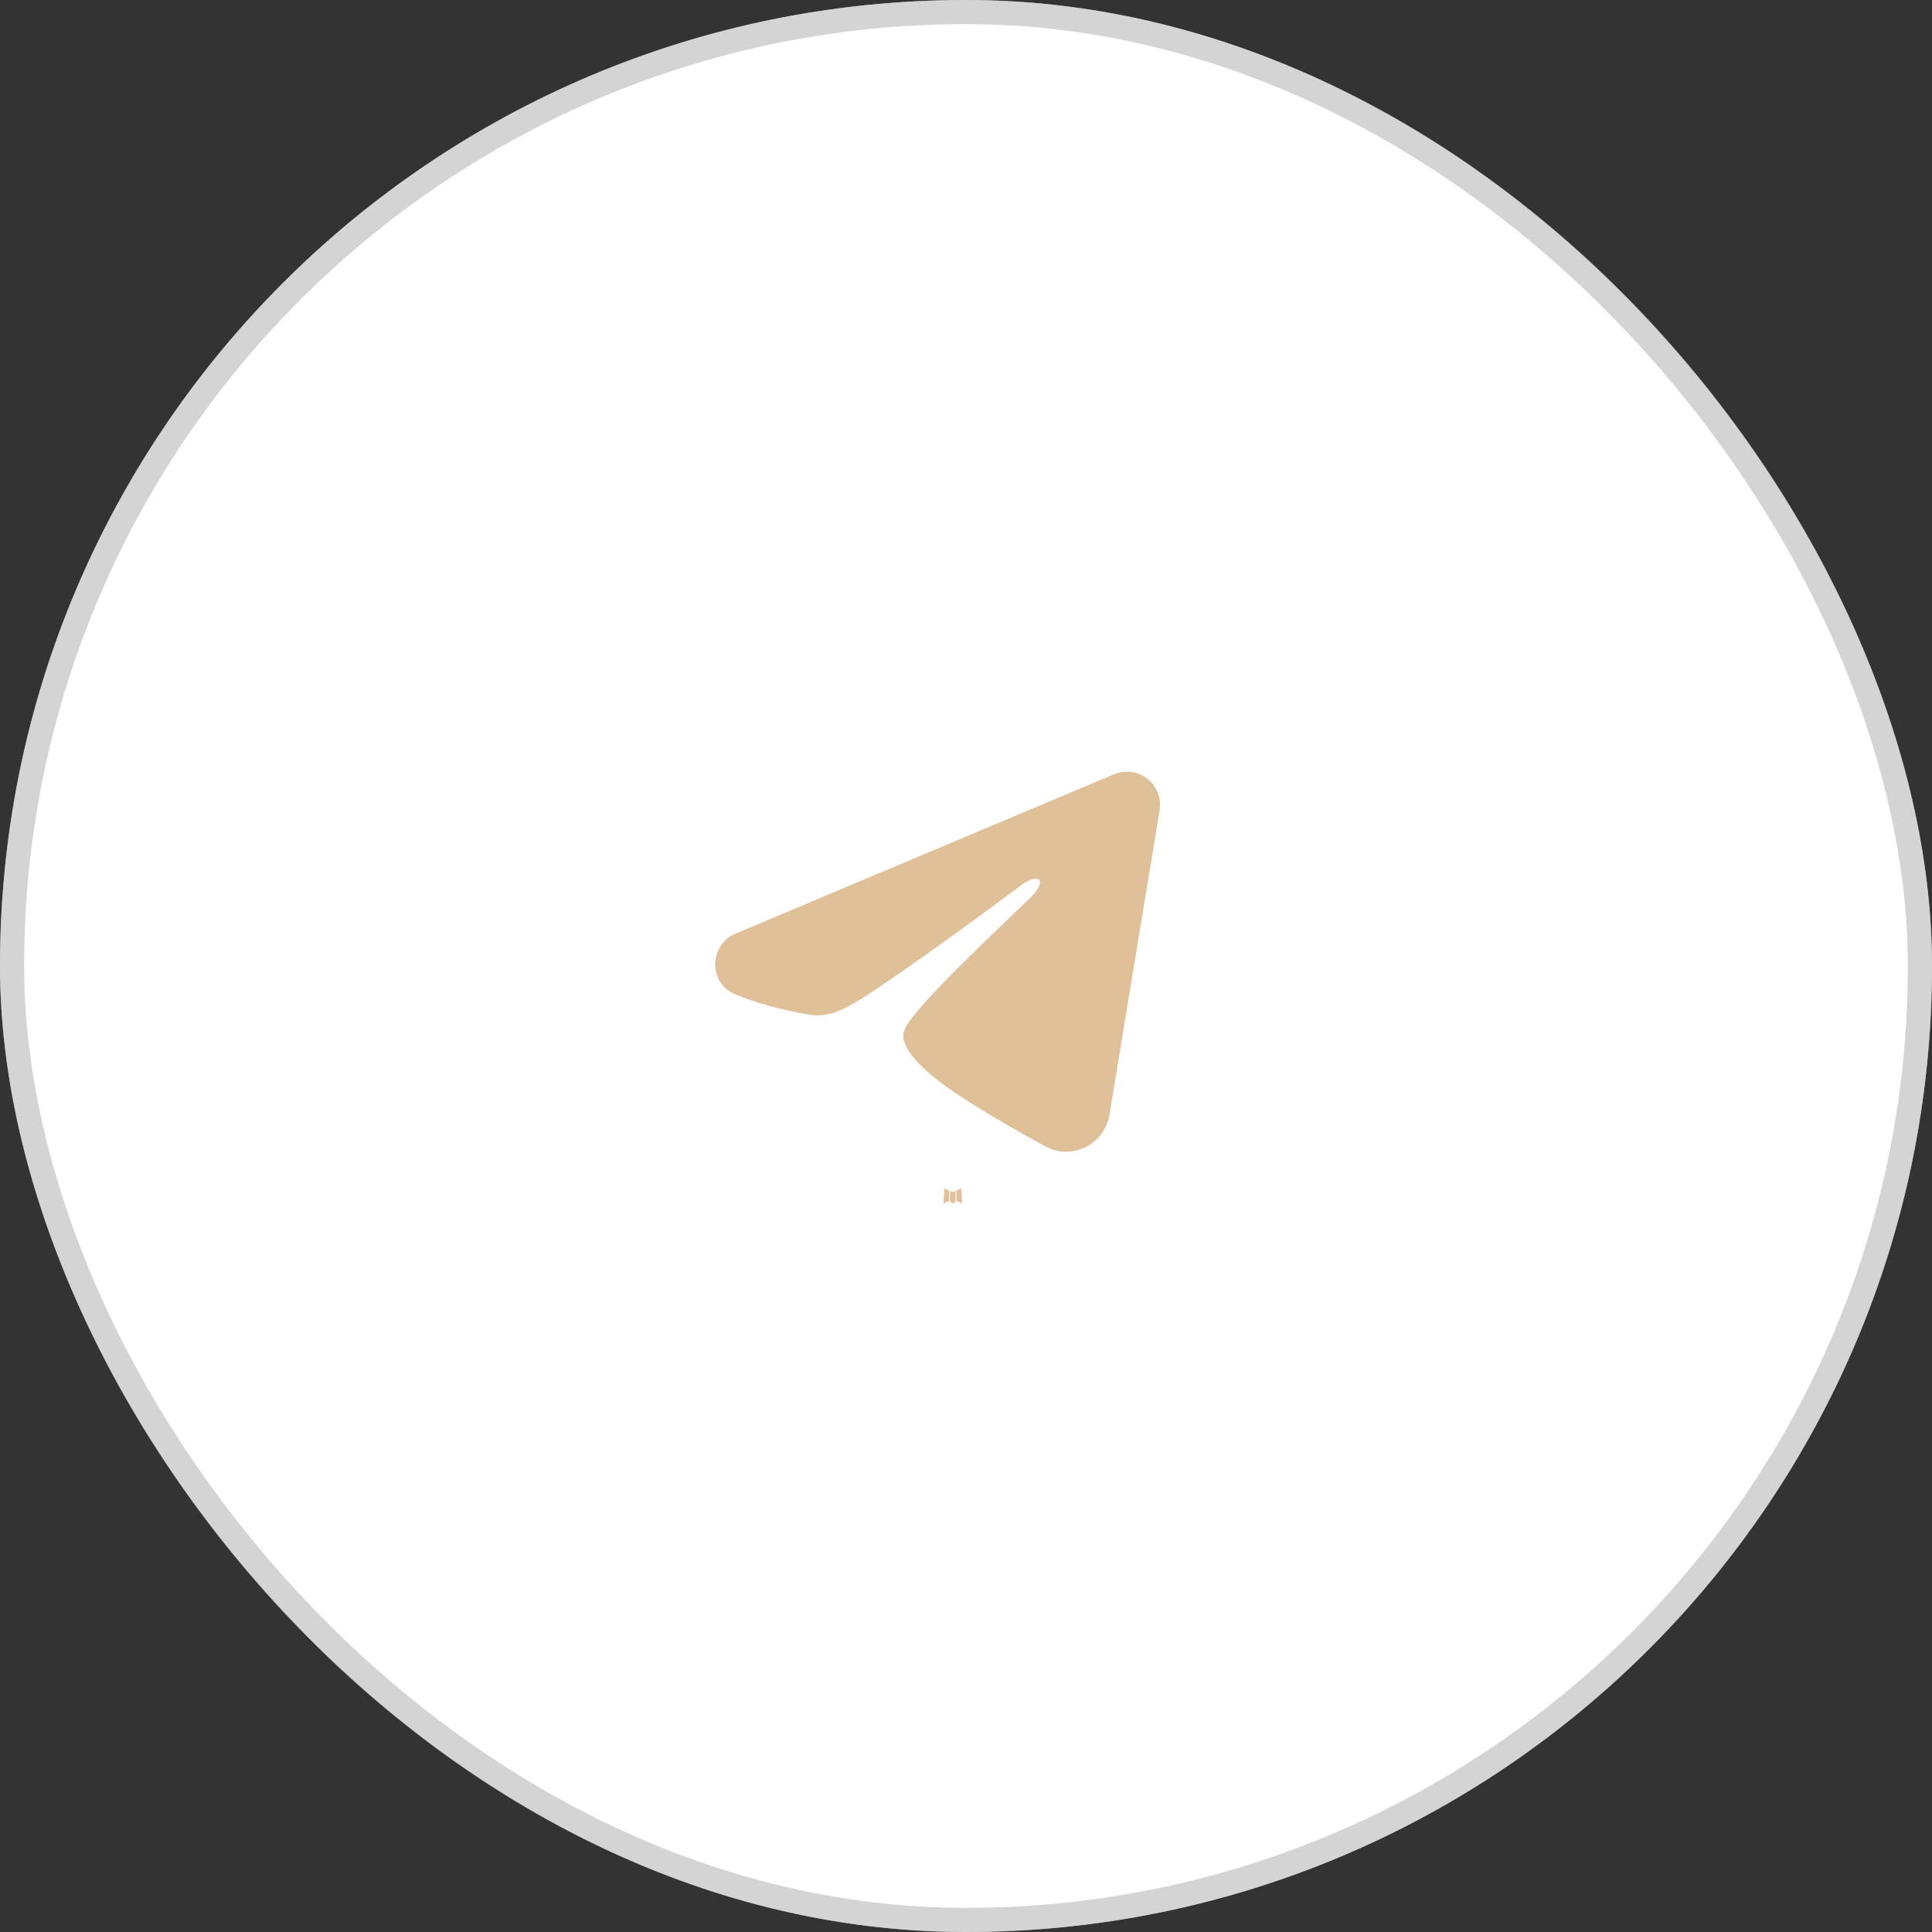 <?xml version="1.0" encoding="UTF-8"?> <svg xmlns="http://www.w3.org/2000/svg" width="40" height="40" viewBox="0 0 40 40" fill="none"><rect x="0" y="0" width="40" height="40" fill="#333333" stroke="none"/><g data-figma-bg-blur-radius="51.9"><rect width="40" height="40" rx="20" fill="white"></rect><rect x="0.25" y="0.25" width="39.5" height="39.5" rx="19.75" stroke="#AAAAAA" stroke-opacity="0.5" stroke-width="0.5"></rect></g><rect width="11" height="11" transform="translate(14 14)" fill="white"></rect><path fill-rule="evenodd" clip-rule="evenodd" d="M19.772 24.66L19.767 24.661L19.735 24.677L19.725 24.679L19.719 24.677L19.686 24.661C19.681 24.66 19.678 24.66 19.675 24.663L19.674 24.668L19.666 24.864L19.668 24.873L19.673 24.879L19.72 24.913L19.727 24.915L19.733 24.913L19.78 24.879L19.786 24.872L19.788 24.864L19.78 24.668C19.779 24.663 19.776 24.661 19.772 24.66ZM19.894 24.608L19.888 24.609L19.803 24.652L19.798 24.656L19.797 24.662L19.805 24.859L19.807 24.864L19.811 24.867L19.903 24.91C19.909 24.911 19.913 24.91 19.916 24.906L19.918 24.9L19.903 24.618C19.901 24.613 19.898 24.61 19.894 24.608ZM19.566 24.609C19.564 24.608 19.561 24.608 19.559 24.608C19.557 24.609 19.555 24.61 19.553 24.612L19.551 24.618L19.535 24.9C19.535 24.905 19.538 24.909 19.543 24.911L19.55 24.91L19.642 24.867L19.646 24.864L19.648 24.859L19.656 24.662L19.655 24.656L19.65 24.651L19.566 24.609Z" fill="#E0C099"></path><path fill-rule="evenodd" clip-rule="evenodd" d="M23.064 16.03C23.178 15.983 23.302 15.966 23.423 15.983C23.545 15.999 23.66 16.048 23.757 16.124C23.853 16.2 23.928 16.301 23.972 16.415C24.017 16.53 24.029 16.654 24.009 16.776L22.97 23.081C22.869 23.689 22.202 24.038 21.644 23.735C21.177 23.482 20.484 23.091 19.861 22.684C19.549 22.48 18.595 21.826 18.712 21.362C18.813 20.964 20.417 19.471 21.334 18.583C21.694 18.235 21.529 18.033 21.105 18.354C20.049 19.151 18.355 20.362 17.795 20.703C17.301 21.004 17.044 21.055 16.736 21.004C16.174 20.91 15.653 20.765 15.227 20.589C14.653 20.351 14.681 19.561 15.227 19.33L23.064 16.03Z" fill="#E0C099"></path><defs><clipPath id="bgblur_0_251_33_clip_path" transform="translate(51.9 51.9)"><rect width="40" height="40" rx="20"></rect></clipPath></defs></svg> 